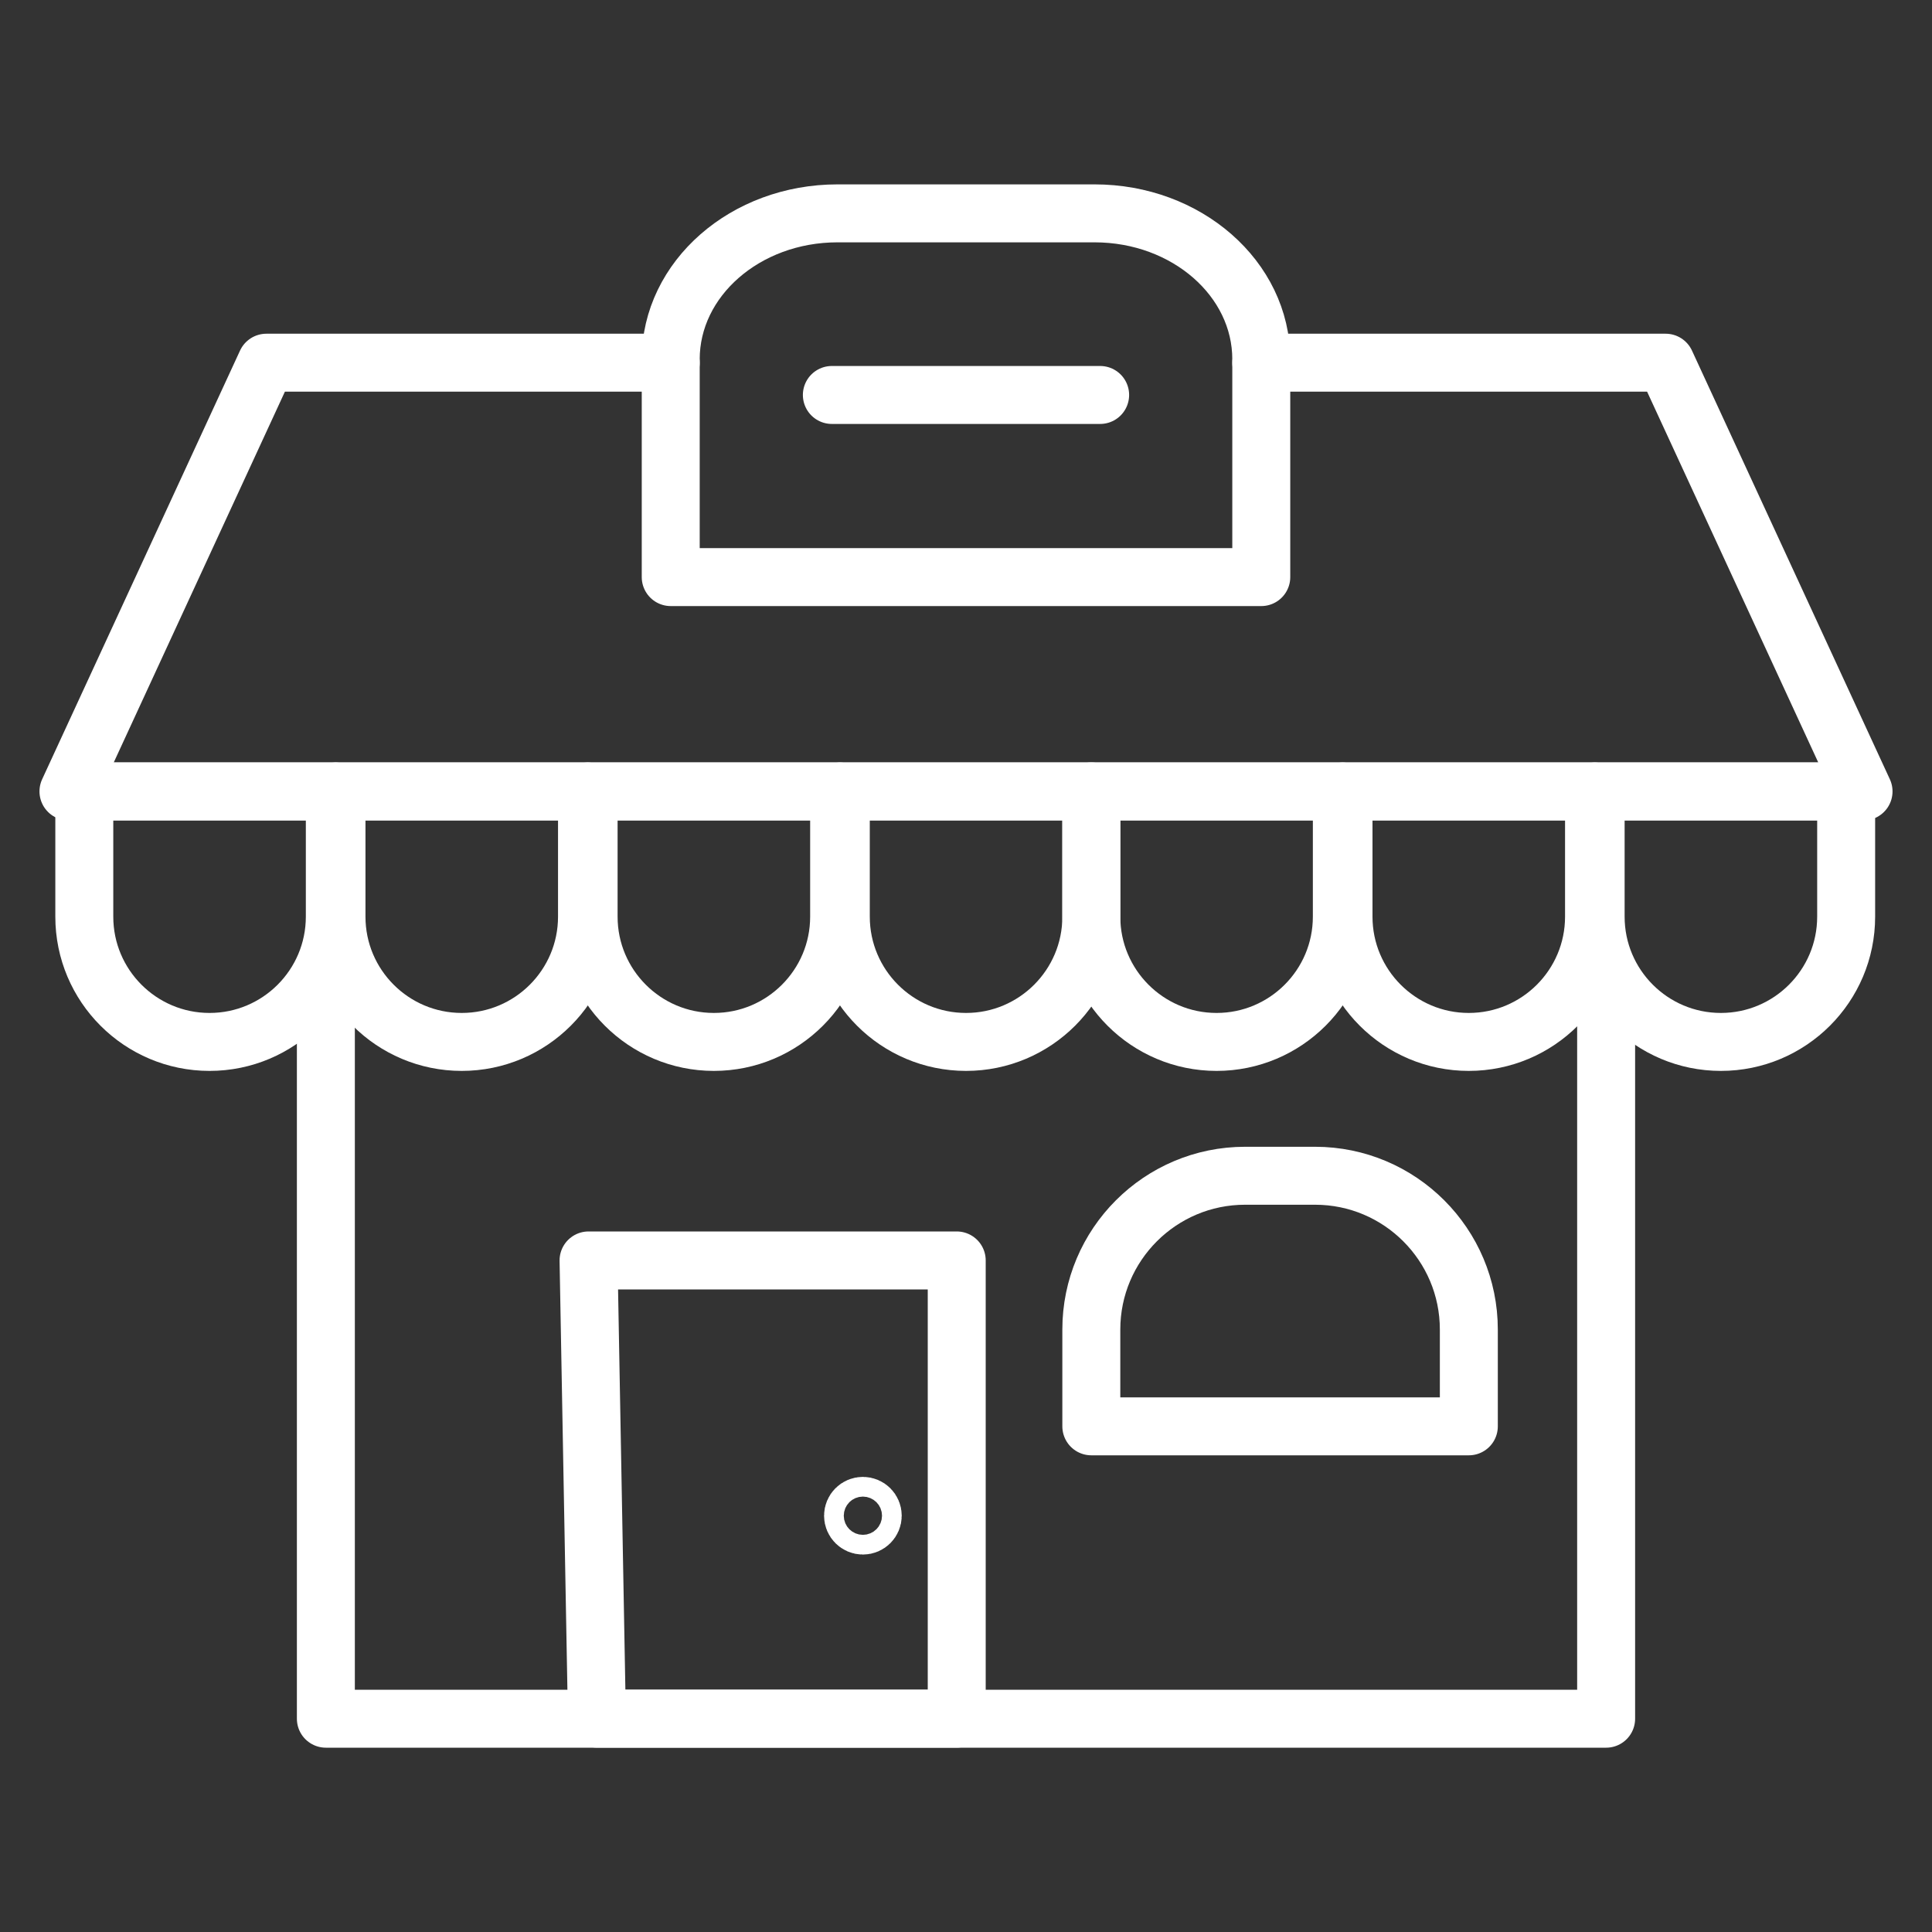 <?xml version="1.0" encoding="UTF-8"?>
<svg xmlns="http://www.w3.org/2000/svg" id="Layer_1" viewBox="0 0 300 300">
  <rect x="0" y="0" width="300" height="300" fill="#333333" stroke="none"/>
  <defs>
    <style>.cls-1{fill:none;stroke:#fff;stroke-linecap:round;stroke-linejoin:round;stroke-width:9px;}</style>
  </defs>
  <polyline class="cls-1" points="195.85 56.32 258.64 56.32 289.37 122.89 156.67 122.89 143.33 122.89 10.63 122.89 41.36 56.32 104.15 56.32"></polyline>
  <polyline class="cls-1" points="249.4 156.45 249.4 266.88 178.58 266.88 122.71 266.88 50.6 266.88 50.6 164.7 50.6 156.45"></polyline>
  <polygon class="cls-1" points="91.39 195.72 148.56 195.72 148.56 266.87 92.69 266.87 91.39 195.72"></polygon>
  <circle class="cls-1" cx="133.99" cy="235.36" r="1.53"></circle>
  <path class="cls-1" d="M104.15,89.61h91.7v-33.82c0-12.52-11.59-22.66-25.89-22.66h-39.92c-14.3,0-25.89,10.15-25.89,22.66v33.82Z"></path>
  <line class="cls-1" x1="129.17" y1="61.33" x2="170.83" y2="61.33"></line>
  <path class="cls-1" d="M130.55,122.89h38.91v19.45c0,10.74-8.72,19.45-19.45,19.45h0c-10.74,0-19.45-8.72-19.45-19.45v-19.45h0Z"></path>
  <path class="cls-1" d="M91.39,122.89h38.91v19.45c0,10.74-8.72,19.45-19.45,19.45h0c-10.74,0-19.45-8.72-19.45-19.45v-19.45h0Z"></path>
  <path class="cls-1" d="M52.24,122.89h38.91v19.45c0,10.74-8.72,19.45-19.45,19.45h0c-10.74,0-19.45-8.72-19.45-19.45v-19.45h0Z"></path>
  <path class="cls-1" d="M13.08,122.89h38.91v19.45c0,10.74-8.72,19.45-19.45,19.45h0c-10.74,0-19.45-8.72-19.45-19.45v-19.45h0Z"></path>
  <path class="cls-1" d="M247.76,122.89h38.91v19.45c0,10.74-8.72,19.45-19.45,19.45h0c-10.74,0-19.45-8.72-19.45-19.45v-19.45h0Z"></path>
  <path class="cls-1" d="M208.61,122.89h38.91v19.45c0,10.74-8.72,19.45-19.45,19.45h0c-10.74,0-19.45-8.72-19.45-19.45v-19.45h0Z"></path>
  <path class="cls-1" d="M169.45,122.89h38.91v19.45c0,10.74-8.72,19.45-19.45,19.45h0c-10.74,0-19.45-8.72-19.45-19.45v-19.45h0Z"></path>
  <path class="cls-1" d="M169.45,182.58h58.61v15.03c0,13.18-10.7,23.88-23.88,23.88h-10.86c-13.18,0-23.88-10.7-23.88-23.88v-15.03h0Z" transform="translate(397.52 404.06) rotate(-180)"></path>
</svg>
